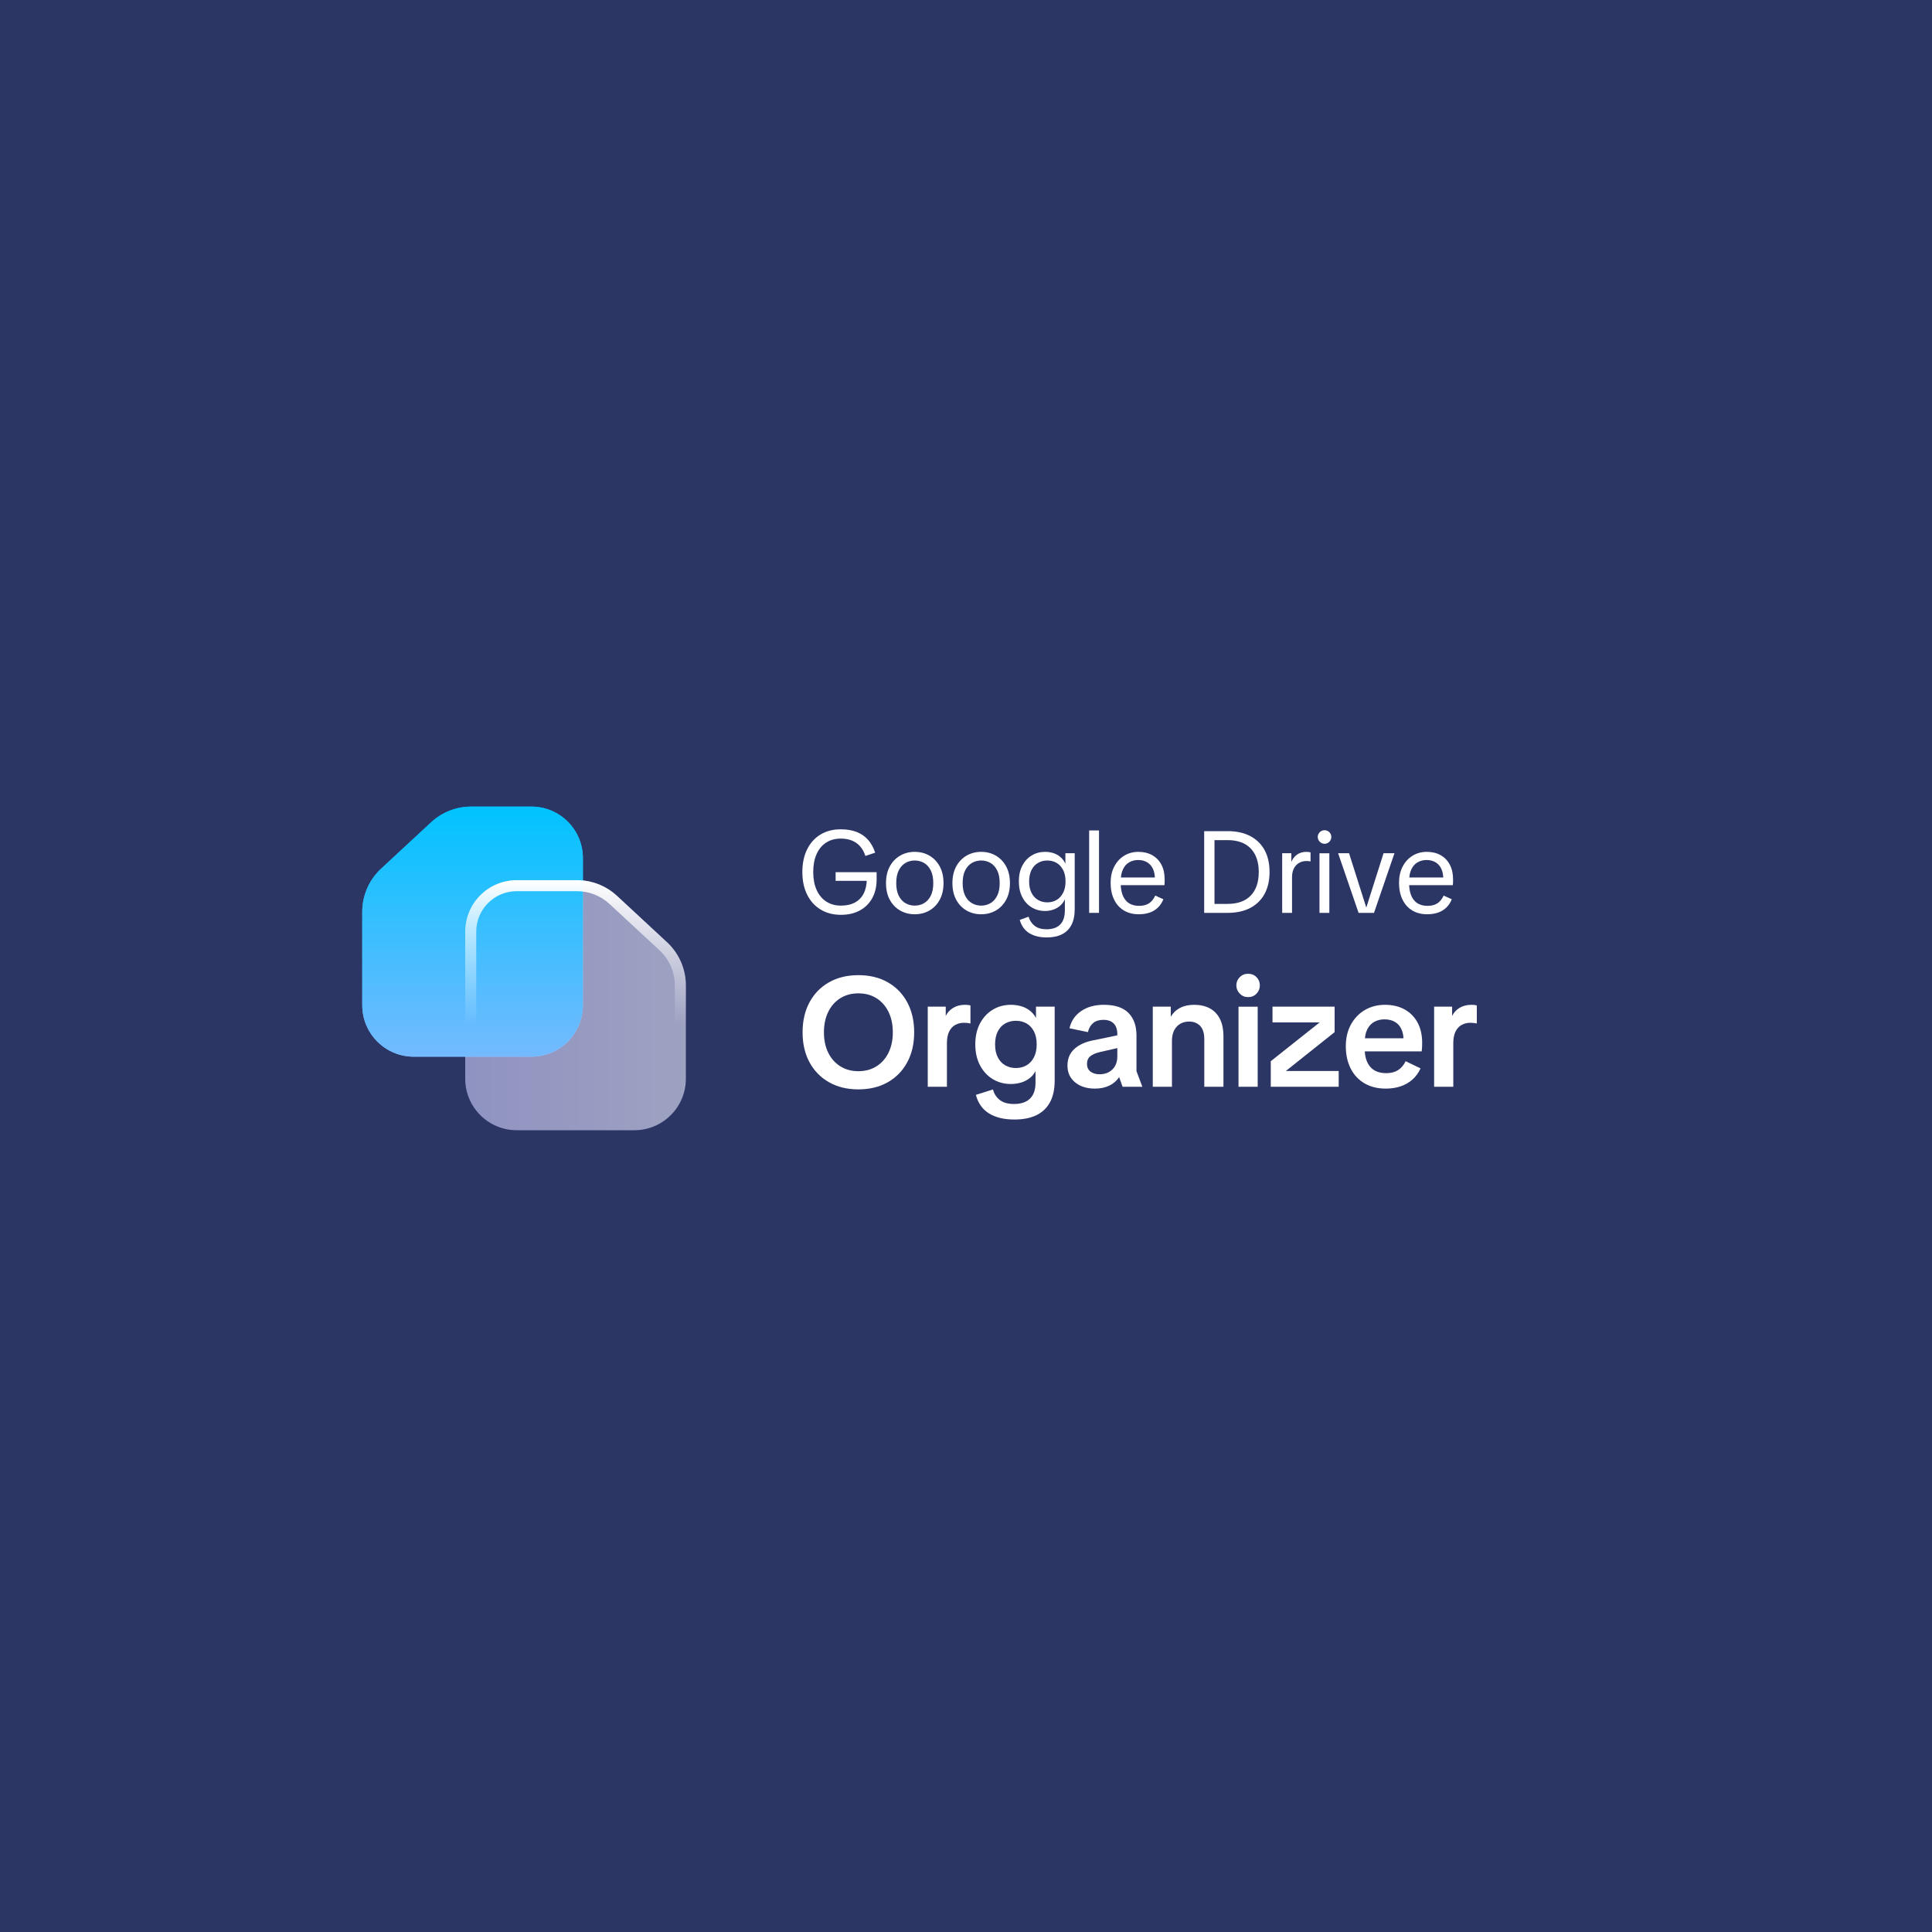 <?xml version="1.0" encoding="UTF-8"?>
<svg width="400px" height="400px" viewBox="0 0 400 400" version="1.1" xmlns="http://www.w3.org/2000/svg" xmlns:xlink="http://www.w3.org/1999/xlink">
    <rect x="0" y="0" width="400" height="400" fill="#808080" stroke="none"/>
    <title>chat_with_google_drive</title>
    <defs>
        <path d="M0,0 L400,0 L400,400 L0,400 L0,0 Z" id="path-1"></path>
        <linearGradient x1="50%" y1="0%" x2="50%" y2="100%" id="linearGradient-2">
            <stop stop-color="#00C3FF" offset="0%"></stop>
            <stop stop-color="#74BAFF" offset="100%"></stop>
        </linearGradient>
        <linearGradient x1="100%" y1="50%" x2="0%" y2="50%" id="linearGradient-3">
            <stop stop-color="#E9E9FF" stop-opacity="0.6" offset="0%"></stop>
            <stop stop-color="#D0D0FF" stop-opacity="0.6" offset="100%"></stop>
        </linearGradient>
        <linearGradient x1="50%" y1="0%" x2="50%" y2="57.912%" id="linearGradient-4">
            <stop stop-color="#FFFFFF" offset="0%"></stop>
            <stop stop-color="#FFFFFF" stop-opacity="0" offset="100%"></stop>
        </linearGradient>
    </defs>
    <g id="chat_with_google_drive" stroke="none" fill="none" xlink:href="#path-1" fill-rule="evenodd">
        <use fill="#2C3665" xlink:href="#path-1"></use>
        <g id="Group" stroke-width="1" transform="translate(46, 144)">
            <g fill-rule="nonzero">
                <path d="M51.544,23 C48.472,23 45.514,24.161 43.261,26.249 L32.899,35.858 C30.413,38.163 29,41.4 29,44.79 L29,64.114 C29,70.001 33.772,74.773 39.659,74.773 L64.023,74.773 C69.91,74.773 74.682,70.001 74.682,64.114 L74.682,33.659 C74.682,27.772 69.91,23 64.023,23 L51.544,23 Z" id="Path" fill="url(#linearGradient-2)"></path>
                <path d="M73.456,38.227 C76.528,38.227 79.486,39.388 81.739,41.477 L92.101,51.085 C94.587,53.39 96,56.627 96,60.017 L96,79.341 C96,85.228 91.228,90 85.341,90 L60.977,90 C55.09,90 50.318,85.228 50.318,79.341 L50.318,48.886 C50.318,42.999 55.09,38.227 60.977,38.227 L73.456,38.227 Z" id="Path" fill="url(#linearGradient-3)"></path>
                <g id="Google-Drive-Organiz" transform="translate(119, 16)" fill="#FFFFFF">
                    <path d="M9.113,29.405 C7.503,29.405 6.097,29.039 4.896,28.308 C3.695,27.578 2.765,26.548 2.107,25.22 C1.449,23.892 1.119,22.336 1.119,20.552 C1.119,18.752 1.446,17.188 2.101,15.86 C2.755,14.532 3.677,13.506 4.867,12.783 C6.057,12.06 7.455,11.699 9.063,11.699 C10.303,11.699 11.39,11.877 12.322,12.234 C13.255,12.59 14.044,13.126 14.691,13.842 C15.338,14.558 15.838,15.457 16.191,16.54 L14.163,17.21 C13.776,16.02 13.153,15.125 12.293,14.524 C11.434,13.923 10.36,13.622 9.071,13.622 C7.9,13.622 6.886,13.901 6.03,14.458 C5.174,15.016 4.516,15.813 4.058,16.849 C3.6,17.885 3.37,19.119 3.37,20.552 C3.37,21.975 3.603,23.207 4.069,24.247 C4.535,25.287 5.198,26.088 6.057,26.652 C6.915,27.216 7.937,27.498 9.121,27.498 C10.261,27.498 11.226,27.282 12.016,26.851 C12.806,26.419 13.409,25.793 13.824,24.972 C14.24,24.151 14.452,23.153 14.461,21.978 L15.382,22.363 L8.007,22.363 L8.007,20.574 L16.493,20.574 L16.493,22.102 C16.493,23.576 16.19,24.861 15.585,25.956 C14.979,27.052 14.123,27.9 13.018,28.502 C11.912,29.104 10.61,29.405 9.113,29.405 Z" id="Path"></path>
                    <path d="M24.389,29.288 C23.276,29.288 22.268,29.03 21.365,28.513 C20.463,27.997 19.749,27.256 19.224,26.291 C18.7,25.326 18.437,24.175 18.437,22.838 C18.437,21.498 18.7,20.345 19.225,19.381 C19.75,18.416 20.464,17.673 21.367,17.151 C22.269,16.628 23.277,16.367 24.389,16.367 C25.516,16.367 26.527,16.628 27.425,17.15 C28.322,17.671 29.033,18.415 29.558,19.379 C30.082,20.344 30.345,21.497 30.345,22.837 C30.345,24.175 30.082,25.326 29.558,26.291 C29.033,27.256 28.322,27.997 27.425,28.513 C26.529,29.03 25.517,29.288 24.389,29.288 Z M24.391,27.498 C25.09,27.498 25.729,27.33 26.31,26.993 C26.891,26.656 27.355,26.143 27.703,25.453 C28.051,24.763 28.225,23.892 28.225,22.84 C28.225,21.773 28.051,20.894 27.703,20.204 C27.355,19.513 26.891,18.999 26.31,18.662 C25.729,18.325 25.09,18.157 24.391,18.157 C23.693,18.157 23.053,18.325 22.471,18.662 C21.889,18.999 21.424,19.513 21.077,20.203 C20.73,20.893 20.557,21.772 20.557,22.84 C20.557,23.893 20.73,24.765 21.076,25.454 C21.422,26.143 21.886,26.657 22.469,26.993 C23.052,27.33 23.693,27.498 24.391,27.498 Z" id="Shape"></path>
                    <path d="M38.14,29.288 C37.027,29.288 36.018,29.03 35.116,28.513 C34.213,27.997 33.5,27.256 32.975,26.291 C32.451,25.326 32.188,24.175 32.188,22.838 C32.188,21.498 32.451,20.345 32.976,19.381 C33.501,18.416 34.215,17.673 35.118,17.151 C36.02,16.628 37.028,16.367 38.14,16.367 C39.267,16.367 40.278,16.628 41.176,17.15 C42.073,17.671 42.784,18.415 43.309,19.379 C43.833,20.344 44.096,21.497 44.096,22.837 C44.096,24.175 43.833,25.326 43.309,26.291 C42.784,27.256 42.073,27.997 41.176,28.513 C40.28,29.03 39.268,29.288 38.14,29.288 Z M38.142,27.498 C38.84,27.498 39.48,27.33 40.061,26.993 C40.642,26.656 41.106,26.143 41.454,25.453 C41.802,24.763 41.975,23.892 41.975,22.84 C41.975,21.773 41.802,20.894 41.454,20.204 C41.106,19.513 40.642,18.999 40.061,18.662 C39.48,18.325 38.84,18.157 38.142,18.157 C37.444,18.157 36.804,18.325 36.222,18.662 C35.64,18.999 35.175,19.513 34.828,20.203 C34.481,20.893 34.307,21.772 34.307,22.84 C34.307,23.893 34.481,24.765 34.827,25.454 C35.173,26.143 35.637,26.657 36.22,26.993 C36.803,27.33 37.444,27.498 38.142,27.498 Z" id="Shape"></path>
                    <path d="M51.698,34.088 C50.272,34.088 49.078,33.795 48.116,33.209 C47.154,32.624 46.49,31.707 46.126,30.459 L47.957,29.794 C48.193,30.588 48.615,31.22 49.222,31.689 C49.829,32.16 50.643,32.395 51.664,32.395 C52.899,32.395 53.843,32.07 54.494,31.42 C55.146,30.77 55.472,29.782 55.472,28.456 L55.472,26.238 L55.45,26.238 C55.174,26.81 54.817,27.269 54.378,27.615 C53.939,27.961 53.461,28.214 52.943,28.373 C52.425,28.532 51.903,28.611 51.376,28.611 C50.348,28.611 49.422,28.362 48.6,27.864 C47.777,27.366 47.128,26.656 46.654,25.736 C46.18,24.816 45.942,23.731 45.942,22.48 C45.942,21.228 46.18,20.146 46.654,19.232 C47.129,18.319 47.778,17.613 48.602,17.115 C49.425,16.616 50.353,16.367 51.385,16.367 C51.931,16.367 52.468,16.445 52.996,16.599 C53.524,16.754 54.012,17.009 54.458,17.363 C54.905,17.717 55.271,18.188 55.557,18.774 L55.579,18.774 L55.579,16.655 L57.508,16.655 L57.508,28.209 C57.508,29.527 57.283,30.62 56.833,31.489 C56.382,32.358 55.726,33.008 54.863,33.44 C54.001,33.872 52.946,34.088 51.698,34.088 Z M51.835,26.823 C52.548,26.823 53.187,26.658 53.752,26.327 C54.316,25.996 54.767,25.507 55.103,24.859 C55.44,24.211 55.609,23.419 55.609,22.484 C55.609,21.544 55.44,20.752 55.103,20.109 C54.767,19.466 54.316,18.981 53.752,18.652 C53.187,18.324 52.548,18.16 51.835,18.16 C51.127,18.16 50.489,18.324 49.919,18.652 C49.349,18.981 48.899,19.468 48.567,20.115 C48.236,20.762 48.07,21.557 48.07,22.5 C48.07,23.427 48.236,24.214 48.567,24.861 C48.899,25.508 49.349,25.996 49.919,26.327 C50.489,26.658 51.127,26.823 51.835,26.823 Z" id="Shape"></path>
                    <polygon id="Path" points="60.499 29 60.499 11.935 62.539 11.935 62.539 29"></polygon>
                    <path d="M70.778,29.288 C69.568,29.288 68.525,29.019 67.649,28.481 C66.773,27.943 66.103,27.182 65.638,26.199 C65.174,25.215 64.941,24.073 64.941,22.771 C64.941,21.498 65.191,20.381 65.689,19.419 C66.188,18.458 66.871,17.709 67.738,17.172 C68.605,16.636 69.59,16.367 70.692,16.367 C71.782,16.367 72.735,16.596 73.552,17.053 C74.369,17.51 75.003,18.164 75.454,19.014 C75.904,19.863 76.129,20.873 76.129,22.043 C76.129,22.279 76.128,22.508 76.124,22.729 C76.12,22.95 76.108,23.129 76.089,23.268 L66.13,23.268 L66.13,21.679 L74.863,21.679 L74.106,22.079 C74.12,21.221 73.987,20.491 73.708,19.892 C73.429,19.292 73.027,18.836 72.5,18.524 C71.973,18.212 71.351,18.056 70.633,18.056 C69.968,18.056 69.361,18.21 68.813,18.516 C68.264,18.823 67.831,19.301 67.511,19.953 C67.192,20.604 67.033,21.449 67.033,22.488 L67.033,22.848 C67.033,24.344 67.353,25.501 67.994,26.319 C68.636,27.137 69.597,27.546 70.878,27.546 C71.674,27.546 72.341,27.373 72.876,27.028 C73.412,26.682 73.847,26.148 74.182,25.424 L75.868,26.182 C75.59,26.872 75.211,27.447 74.73,27.909 C74.249,28.371 73.679,28.716 73.021,28.945 C72.364,29.174 71.616,29.288 70.778,29.288 Z" id="Path"></path>
                    <path d="M84.312,29 L84.312,12.08 L89.162,12.08 C90.981,12.08 92.536,12.416 93.828,13.088 C95.12,13.76 96.113,14.725 96.806,15.982 C97.5,17.239 97.847,18.756 97.847,20.532 C97.847,22.308 97.5,23.827 96.806,25.09 C96.113,26.353 95.119,27.32 93.826,27.992 C92.533,28.664 90.977,29 89.158,29 L84.312,29 Z M86.446,27.988 L85.653,27.144 L89.135,27.144 C91.236,27.144 92.84,26.569 93.949,25.42 C95.057,24.272 95.612,22.649 95.612,20.552 C95.612,18.455 95.057,16.829 93.949,15.672 C92.84,14.515 91.236,13.937 89.135,13.937 L85.653,13.937 L86.446,13.112 L86.446,27.988 Z" id="Shape"></path>
                    <path d="M100.462,29 L100.462,16.655 L102.357,16.655 L102.357,18.43 L102.374,18.43 C102.621,17.802 103.015,17.302 103.555,16.928 C104.095,16.554 104.733,16.367 105.468,16.367 C105.625,16.367 105.782,16.378 105.939,16.399 C106.096,16.421 106.228,16.447 106.335,16.479 L106.335,18.35 C106.179,18.314 106.035,18.291 105.905,18.281 C105.774,18.27 105.627,18.265 105.462,18.265 C104.935,18.265 104.445,18.39 103.991,18.639 C103.537,18.889 103.176,19.262 102.906,19.758 C102.637,20.254 102.502,20.879 102.502,21.632 L102.502,29 L100.462,29 Z" id="Path"></path>
                    <path d="M108.186,29 L108.186,16.664 L110.226,16.664 L110.226,29 L108.186,29 Z M109.242,14.696 C108.858,14.696 108.526,14.556 108.246,14.276 C107.966,13.996 107.826,13.664 107.826,13.28 C107.826,12.896 107.966,12.568 108.246,12.296 C108.526,12.024 108.858,11.888 109.242,11.888 C109.626,11.888 109.954,12.024 110.226,12.296 C110.498,12.568 110.634,12.896 110.634,13.28 C110.634,13.664 110.498,13.996 110.226,14.276 C109.954,14.556 109.626,14.696 109.242,14.696 Z" id="Shape"></path>
                    <polygon id="Path" points="116.281 29 112.044 16.655 114.306 16.655 117.867 27.874 117.889 27.874 121.449 16.655 123.708 16.655 119.471 29"></polygon>
                    <path d="M130.488,29.288 C129.278,29.288 128.235,29.019 127.359,28.481 C126.483,27.943 125.812,27.182 125.348,26.199 C124.883,25.215 124.651,24.073 124.651,22.771 C124.651,21.498 124.9,20.381 125.399,19.419 C125.897,18.458 126.58,17.709 127.448,17.172 C128.315,16.636 129.3,16.367 130.402,16.367 C131.492,16.367 132.445,16.596 133.262,17.053 C134.079,17.51 134.713,18.164 135.164,19.014 C135.614,19.863 135.839,20.873 135.839,22.043 C135.839,22.279 135.837,22.508 135.834,22.729 C135.83,22.95 135.818,23.129 135.799,23.268 L125.84,23.268 L125.84,21.679 L134.573,21.679 L133.816,22.079 C133.829,21.221 133.697,20.491 133.418,19.892 C133.139,19.292 132.736,18.836 132.21,18.524 C131.683,18.212 131.061,18.056 130.343,18.056 C129.678,18.056 129.071,18.21 128.523,18.516 C127.974,18.823 127.54,19.301 127.221,19.953 C126.902,20.604 126.743,21.449 126.743,22.488 L126.743,22.848 C126.743,24.344 127.063,25.501 127.704,26.319 C128.345,27.137 129.306,27.546 130.587,27.546 C131.384,27.546 132.05,27.373 132.586,27.028 C133.122,26.682 133.557,26.148 133.892,25.424 L135.578,26.182 C135.3,26.872 134.921,27.447 134.44,27.909 C133.959,28.371 133.389,28.716 132.731,28.945 C132.074,29.174 131.326,29.288 130.488,29.288 Z" id="Path"></path>
                    <path d="M12.717,65.544 C10.403,65.544 8.379,65.053 6.646,64.072 C4.912,63.091 3.566,61.715 2.606,59.944 C1.645,58.173 1.165,56.104 1.165,53.736 C1.165,51.357 1.645,49.28 2.606,47.504 C3.566,45.728 4.912,44.349 6.646,43.368 C8.379,42.387 10.403,41.896 12.717,41.896 C15.043,41.896 17.07,42.387 18.797,43.368 C20.526,44.349 21.869,45.728 22.829,47.504 C23.79,49.28 24.27,51.357 24.27,53.736 C24.27,56.104 23.79,58.173 22.829,59.944 C21.869,61.715 20.526,63.091 18.797,64.072 C17.07,65.053 15.043,65.544 12.717,65.544 Z M12.717,61.779 C14.147,61.779 15.396,61.442 16.465,60.768 C17.535,60.094 18.366,59.154 18.959,57.949 C19.551,56.744 19.848,55.34 19.848,53.736 C19.848,52.122 19.551,50.709 18.959,49.499 C18.366,48.289 17.535,47.346 16.465,46.672 C15.396,45.998 14.147,45.661 12.717,45.661 C11.299,45.661 10.052,45.998 8.977,46.672 C7.903,47.346 7.069,48.289 6.476,49.499 C5.883,50.709 5.587,52.122 5.587,53.736 C5.587,55.34 5.883,56.744 6.476,57.949 C7.069,59.154 7.903,60.094 8.977,60.768 C10.052,61.442 11.299,61.779 12.717,61.779 Z" id="Shape"></path>
                    <path d="M27.082,65 L27.082,48.419 L30.806,48.419 L30.806,50.334 L30.81,50.334 C31.15,49.633 31.666,49.074 32.357,48.658 C33.048,48.242 33.875,48.035 34.838,48.035 C35.041,48.035 35.237,48.045 35.428,48.066 C35.619,48.087 35.784,48.119 35.922,48.161 L35.922,51.902 C35.677,51.848 35.453,51.81 35.247,51.789 C35.042,51.767 34.815,51.757 34.566,51.757 C33.913,51.757 33.318,51.903 32.78,52.197 C32.243,52.491 31.82,52.949 31.512,53.571 C31.204,54.194 31.05,55.004 31.05,56.001 L31.05,65 L27.082,65 Z" id="Path"></path>
                    <path d="M45.019,71.784 C42.883,71.784 41.134,71.364 39.771,70.525 C38.408,69.685 37.5,68.403 37.048,66.68 L40.58,65.564 C40.827,66.484 41.306,67.215 42.016,67.757 C42.727,68.299 43.702,68.57 44.94,68.57 C46.383,68.57 47.486,68.201 48.249,67.46 C49.012,66.721 49.394,65.613 49.394,64.137 L49.394,61.776 L49.389,61.776 C49.048,62.411 48.607,62.924 48.065,63.313 C47.523,63.702 46.93,63.986 46.286,64.163 C45.642,64.341 44.978,64.43 44.293,64.43 C42.895,64.43 41.64,64.09 40.526,63.411 C39.413,62.731 38.534,61.775 37.89,60.541 C37.246,59.306 36.924,57.868 36.924,56.224 C36.924,54.571 37.246,53.132 37.89,51.908 C38.535,50.684 39.414,49.733 40.527,49.053 C41.641,48.374 42.897,48.035 44.296,48.035 C44.992,48.035 45.667,48.123 46.322,48.3 C46.977,48.477 47.577,48.765 48.124,49.164 C48.67,49.563 49.124,50.091 49.485,50.747 L49.49,50.747 L49.49,48.419 L53.36,48.419 L53.36,63.718 C53.36,65.507 53.038,67 52.396,68.195 C51.753,69.39 50.815,70.287 49.58,70.886 C48.345,71.485 46.824,71.784 45.019,71.784 Z M45.327,61.123 C46.157,61.123 46.892,60.936 47.533,60.562 C48.174,60.189 48.684,59.638 49.064,58.909 C49.444,58.18 49.634,57.285 49.634,56.225 C49.634,55.154 49.444,54.256 49.064,53.532 C48.684,52.808 48.174,52.262 47.533,51.894 C46.892,51.526 46.157,51.342 45.327,51.342 C44.508,51.342 43.774,51.526 43.122,51.894 C42.471,52.262 41.958,52.811 41.584,53.54 C41.209,54.269 41.022,55.169 41.022,56.24 C41.022,57.291 41.209,58.18 41.584,58.909 C41.958,59.638 42.471,60.189 43.122,60.562 C43.774,60.936 44.508,61.123 45.327,61.123 Z" id="Shape"></path>
                    <path d="M61.68,65.384 C60.002,65.384 58.637,64.951 57.585,64.085 C56.534,63.219 56.008,62.065 56.008,60.624 C56.008,59.205 56.478,58.061 57.418,57.194 C58.358,56.327 59.627,55.733 61.224,55.413 L67.85,54.04 L67.85,56.646 L62.737,57.816 C61.877,58.015 61.213,58.301 60.748,58.673 C60.282,59.046 60.049,59.577 60.049,60.267 C60.049,60.955 60.29,61.485 60.772,61.857 C61.255,62.229 61.883,62.414 62.656,62.414 C63.41,62.414 64.06,62.26 64.605,61.952 C65.151,61.643 65.575,61.215 65.877,60.666 C66.178,60.117 66.329,59.49 66.329,58.785 L66.329,54.115 C66.329,53.153 66.083,52.417 65.591,51.91 C65.098,51.401 64.385,51.148 63.45,51.148 C62.562,51.148 61.853,51.369 61.323,51.812 C60.793,52.256 60.432,52.881 60.241,53.688 L56.425,52.897 C56.759,51.41 57.555,50.228 58.813,49.35 C60.072,48.473 61.656,48.035 63.566,48.035 C65.828,48.035 67.515,48.593 68.627,49.709 C69.739,50.826 70.295,52.377 70.295,54.363 L70.295,61.772 L71.509,65 L67.416,65 L66.711,63.011 L66.705,63.011 C66.195,63.77 65.517,64.354 64.671,64.766 C63.825,65.178 62.828,65.384 61.68,65.384 Z" id="Path"></path>
                    <path d="M84.335,65 L84.335,55.152 C84.335,53.911 84.048,52.993 83.476,52.398 C82.904,51.803 82.145,51.506 81.2,51.506 C80.128,51.506 79.267,51.861 78.616,52.57 C77.965,53.279 77.64,54.259 77.64,55.51 L77.64,65 L73.672,65 L73.672,48.419 L77.395,48.419 L77.395,50.504 L77.4,50.504 C77.858,49.713 78.496,49.104 79.313,48.676 C80.13,48.248 81.11,48.035 82.251,48.035 C83.456,48.035 84.512,48.269 85.42,48.738 C86.327,49.207 87.034,49.928 87.542,50.899 C88.049,51.87 88.303,53.114 88.303,54.632 L88.303,65 L84.335,65 Z" id="Path"></path>
                    <path d="M91.422,65 L91.422,48.424 L95.39,48.424 L95.39,65 L91.422,65 Z M93.406,46.44 C92.723,46.44 92.147,46.2 91.678,45.72 C91.209,45.24 90.974,44.669 90.974,44.008 C90.974,43.347 91.209,42.781 91.678,42.312 C92.147,41.843 92.723,41.608 93.406,41.608 C94.11,41.608 94.691,41.843 95.15,42.312 C95.609,42.781 95.838,43.347 95.838,44.008 C95.838,44.669 95.609,45.24 95.15,45.72 C94.691,46.2 94.11,46.44 93.406,46.44 Z" id="Shape"></path>
                    <polygon id="Path" points="98.1 65 98.1 59.71 108.207 51.685 108.207 51.681 98.459 51.681 98.459 48.419 111.318 48.419 111.318 53.693 101.226 61.733 101.226 61.736 112.163 61.736 112.163 65"></polygon>
                    <path d="M121.902,65.384 C120.212,65.384 118.747,65.021 117.506,64.294 C116.265,63.568 115.31,62.542 114.641,61.217 C113.972,59.892 113.637,58.349 113.637,56.587 C113.637,54.9 113.988,53.413 114.689,52.127 C115.39,50.841 116.352,49.837 117.577,49.116 C118.802,48.395 120.195,48.035 121.756,48.035 C123.298,48.035 124.647,48.353 125.802,48.989 C126.958,49.626 127.854,50.533 128.49,51.709 C129.126,52.885 129.444,54.28 129.444,55.895 C129.444,56.204 129.436,56.524 129.42,56.855 C129.404,57.187 129.379,57.459 129.347,57.673 L115.622,57.673 L115.622,54.968 L126.861,54.968 L125.593,55.491 C125.604,54.535 125.453,53.725 125.14,53.061 C124.827,52.397 124.373,51.896 123.779,51.556 C123.185,51.217 122.469,51.047 121.629,51.047 C120.853,51.047 120.155,51.217 119.534,51.557 C118.913,51.896 118.428,52.416 118.078,53.116 C117.729,53.816 117.554,54.706 117.554,55.786 L117.554,57.199 C117.554,58.741 117.926,59.958 118.67,60.849 C119.414,61.741 120.53,62.187 122.018,62.187 C122.961,62.187 123.763,61.983 124.424,61.576 C125.085,61.169 125.618,60.548 126.024,59.712 L129.107,61.196 C128.7,62.107 128.143,62.876 127.437,63.503 C126.732,64.13 125.914,64.6 124.983,64.913 C124.052,65.227 123.025,65.384 121.902,65.384 Z" id="Path"></path>
                    <path d="M131.921,65 L131.921,48.419 L135.644,48.419 L135.644,50.334 L135.649,50.334 C135.989,49.633 136.504,49.074 137.195,48.658 C137.886,48.242 138.713,48.035 139.677,48.035 C139.879,48.035 140.076,48.045 140.267,48.066 C140.458,48.087 140.622,48.119 140.76,48.161 L140.76,51.902 C140.516,51.848 140.291,51.81 140.086,51.789 C139.88,51.767 139.653,51.757 139.404,51.757 C138.751,51.757 138.156,51.903 137.619,52.197 C137.081,52.491 136.659,52.949 136.351,53.571 C136.043,54.194 135.889,55.004 135.889,56.001 L135.889,65 L131.921,65 Z" id="Path"></path>
                </g>
            </g>
            <g id="files" transform="translate(29, 23)" fill-rule="nonzero">
                <path d="M22.544,0 C19.472,0 16.514,1.161 14.261,3.249 L3.899,12.858 C1.413,15.163 0,18.4 0,21.79 L0,41.114 C0,47.001 4.772,51.773 10.659,51.773 L35.023,51.773 C40.91,51.773 45.682,47.001 45.682,41.114 L45.682,10.659 C45.682,4.772 40.91,0 35.023,0 L22.544,0 Z" id="Path" fill="url(#linearGradient-2)"></path>
                <path d="M21.318,56.341 L21.318,25.886 C21.318,20 26.09,15.227 31.977,15.227 L44.457,15.227 L45.03,15.242 C47.895,15.377 50.628,16.52 52.739,18.478 L63.101,28.084 C65.587,30.389 67,33.628 67,37.018 L67,56.341 L66.985,56.888 C66.709,62.34 62.339,66.709 56.888,66.985 L56.341,67 L56.341,64.716 C60.966,64.716 64.716,60.966 64.716,56.341 L64.716,37.018 C64.716,34.264 63.568,31.632 61.549,29.759 L51.187,20.152 C49.357,18.455 46.952,17.511 44.457,17.511 L31.977,17.511 C27.352,17.511 23.602,21.261 23.602,25.886 L23.602,56.341 C23.602,60.966 27.352,64.716 31.977,64.716 L31.977,67 L31.43,66.985 C25.798,66.7 21.318,62.044 21.318,56.341 Z M56.341,64.716 L56.341,67 L31.977,67 L31.977,64.716 L56.341,64.716 Z" id="Shape" fill="url(#linearGradient-4)"></path>
            </g>
        </g>
    </g>
</svg>